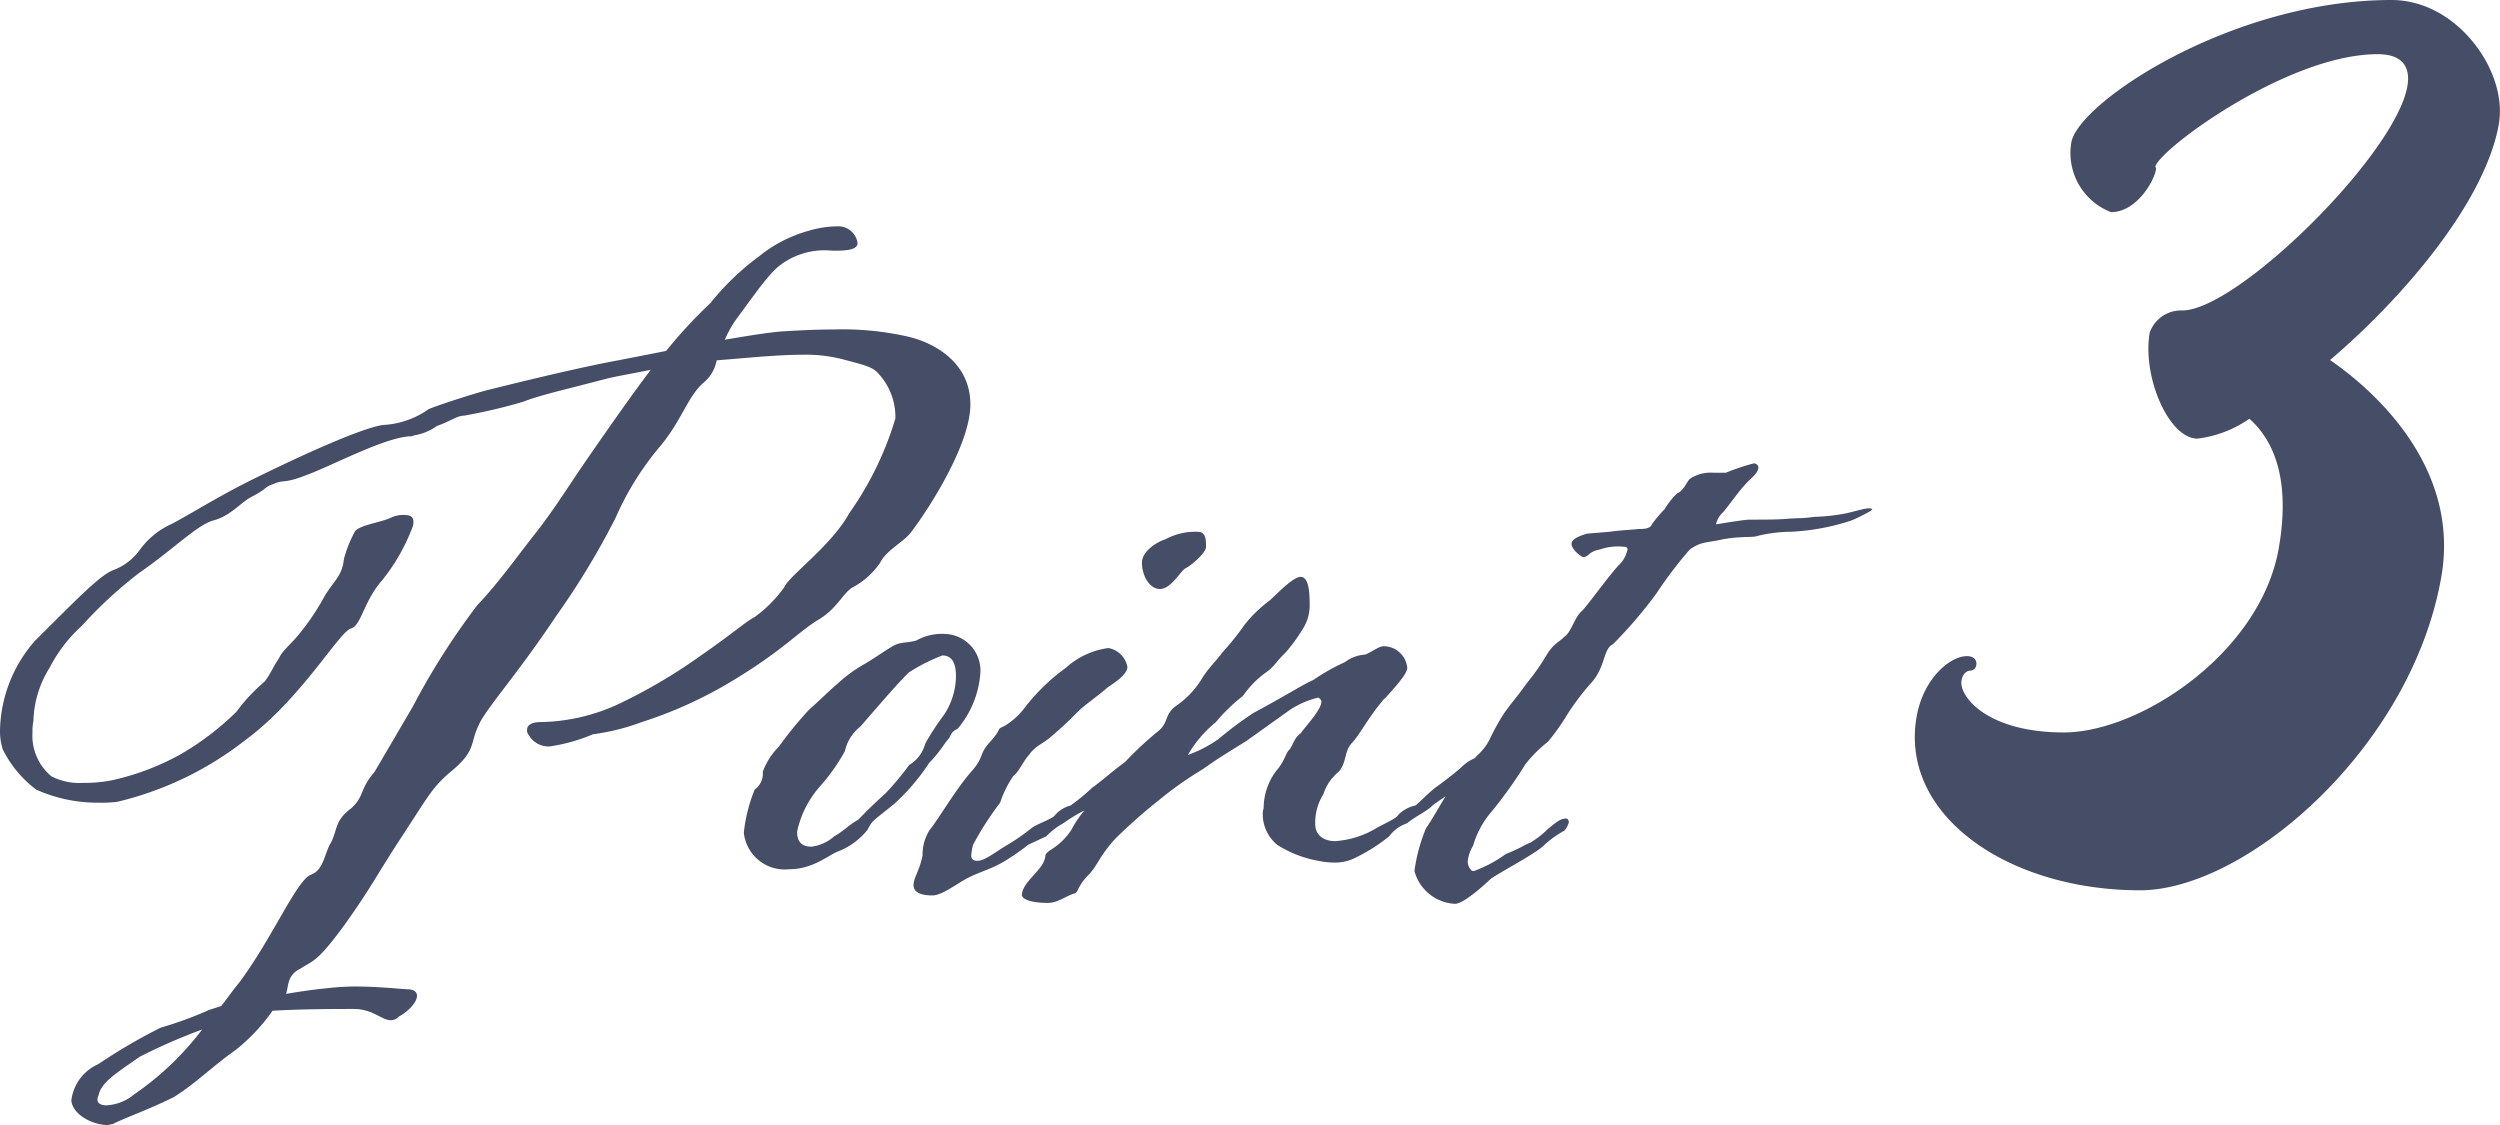 <svg id="グループ_79127" data-name="グループ 79127" xmlns="http://www.w3.org/2000/svg" xmlns:xlink="http://www.w3.org/1999/xlink" width="140" height="63" viewBox="0 0 140 63">
  <defs>
    <clipPath id="clip-path">
      <rect id="長方形_39964" data-name="長方形 39964" width="140" height="63" fill="#454d67"/>
    </clipPath>
  </defs>
  <g id="グループ_79127-2" data-name="グループ 79127" clip-path="url(#clip-path)">
    <path id="パス_41248" data-name="パス 41248" d="M64.959,32.983c.607,0,1.112-.945,1.415-1.155.253-.1,1.163-.84,1.163-1.207s0-.84-.455-.84a3.518,3.518,0,0,0-1.82.42c-.506.158-1.315.683-1.315,1.312,0,.682.4,1.47,1.011,1.47m-17.188-.1a4.393,4.393,0,0,0,1.516-1.365c.3-.63,1.112-1.05,1.618-1.575.505-.577,3.437-4.775,3.437-7.294,0-2.414-2.123-3.516-3.64-3.831a16.694,16.694,0,0,0-4.044-.367c-.96,0-1.92.053-2.73.1-.859.053-2.072.262-3.336.472a6.368,6.368,0,0,1,.607-1.1c1.466-1.994,2.022-2.834,2.831-3.306a4.12,4.12,0,0,1,2.578-.578c.606,0,1.415,0,1.415-.42a1.082,1.082,0,0,0-1.113-.945,5.858,5.858,0,0,0-1.668.262,7.583,7.583,0,0,0-2.73,1.417,14.325,14.325,0,0,0-2.73,2.624,25.747,25.747,0,0,0-2.477,2.676l-2.679.525c-2.578.472-6.521,1.47-7.38,1.68-.96.262-2.578.787-3.235,1.05a4.84,4.84,0,0,1-2.578.892c-1.365.21-5.156,1.995-7.279,3.044s-3.994,2.257-4.7,2.572a4.484,4.484,0,0,0-1.618,1.365,3.19,3.19,0,0,1-1.517,1.154c-.758.315-1.971,1.575-4.347,3.936A7.8,7.8,0,0,0,0,40.959a3.332,3.332,0,0,0,.152,1,6.344,6.344,0,0,0,1.87,2.256,8.332,8.332,0,0,0,3.488.735A7.158,7.158,0,0,0,6.572,44.9a18.614,18.614,0,0,0,7.178-3.463c3.134-2.31,5.257-6.088,5.915-6.245.556-.157.707-1.522,1.719-2.676A10.832,10.832,0,0,0,23.1,29.519a.691.691,0,0,0,.05-.315c0-.315-.253-.367-.556-.367a1.564,1.564,0,0,0-.707.157c-.556.263-1.82.42-2.022.787A6.984,6.984,0,0,0,19.26,31.3c-.1.945-.505,1.155-1.062,2.046a13.121,13.121,0,0,1-1.314,1.995c-.607.787-1.011,1-1.264,1.522-.354.525-.505.945-.809,1.312a9.783,9.783,0,0,0-1.567,1.679,15.65,15.65,0,0,1-3.084,2.361,14.268,14.268,0,0,1-3.842,1.47,7.864,7.864,0,0,1-1.668.157,3.443,3.443,0,0,1-1.769-.367A2.949,2.949,0,0,1,1.82,41.012a2.66,2.66,0,0,1,.05-.63,5.9,5.9,0,0,1,.91-2.991A8.288,8.288,0,0,1,4.6,35.029a23.87,23.87,0,0,1,3.185-2.939c1.971-1.365,3.235-2.676,4.145-2.939,1.011-.263,1.567-1.05,2.225-1.365.809-.42.657-.525,1.162-.682.556-.263.556,0,1.769-.472,1.466-.525,4.55-2.2,5.965-2.2.051,0,.1-.052.152-.052a3.069,3.069,0,0,0,1.264-.525c.758-.262,1.113-.577,1.517-.577a30.08,30.08,0,0,0,3.336-.787c.91-.367,2.578-.735,4.55-1.26.607-.157,1.567-.315,2.578-.525-1.163,1.522-2.982,4.146-3.842,5.4-.96,1.417-1.719,2.624-2.679,3.831-.91,1.155-2.072,2.781-3.185,3.936A40.124,40.124,0,0,0,23.1,39.6l-2.123,3.621c-.859,1-.556,1.365-1.314,2.046-.91.682-.758,1.155-1.112,1.889-.4.63-.4,1.575-1.163,1.837-.809.368-2.123,3.516-3.993,6.035-.4.472-.708.945-1.011,1.312l-.657.21a21.22,21.22,0,0,1-2.73,1A31.035,31.035,0,0,0,5.51,59.589a2.551,2.551,0,0,0-1.516,2.047c.1.84,1.264,1.364,2.022,1.364.1,0,.2-.052.3-.052.708-.368,1.972-.787,3.437-1.522,1.315-.84,1.972-1.575,3.437-2.624a10.416,10.416,0,0,0,2.073-2.2c1.668-.1,3.589-.1,4.55-.1,1.061,0,1.567.63,2.072.63a.606.606,0,0,0,.455-.21c.505-.262,1.011-.787,1.011-1.154,0-.21-.152-.368-.556-.368-.707-.052-1.82-.157-2.932-.157a14.683,14.683,0,0,0-1.567.1c-.556.052-1.365.157-2.275.315.152-.472.051-1.05.809-1.417.707-.473.91-.315,2.477-2.467,1.567-2.2,1.719-2.676,3.235-4.985s1.668-2.729,2.882-3.726c1.213-1.05.91-1.469,1.365-2.414.354-.892,2.073-2.729,4.347-6.139a43.451,43.451,0,0,0,3.336-5.51A16.336,16.336,0,0,1,37,24.954c1.163-1.417,1.466-2.624,2.325-3.463a2.134,2.134,0,0,0,.809-1.312l2.527-.21c.758-.052,1.567-.105,2.325-.105a8.292,8.292,0,0,1,2.426.315c1.213.315,1.517.42,1.82.787a3.584,3.584,0,0,1,.91,2.466,18.162,18.162,0,0,1-2.578,5.3c-1.011,1.837-3.387,3.516-3.64,4.146a7.322,7.322,0,0,1-1.668,1.679c-.505.263-1.264.945-2.932,2.1a30.231,30.231,0,0,1-4.6,2.729,10.728,10.728,0,0,1-4.449,1.05c-.556,0-.758.21-.758.42a.4.4,0,0,0,.1.315,1.272,1.272,0,0,0,1.162.63,9.848,9.848,0,0,0,2.427-.682,12.349,12.349,0,0,0,2.73-.682A23.723,23.723,0,0,0,41.1,38.073c2.78-1.68,3.64-2.729,4.8-3.411,1.011-.63,1.314-1.469,1.87-1.784M7.532,61.268a2.625,2.625,0,0,1-1.567.63c-.3,0-.506-.1-.506-.315a.411.411,0,0,1,.05-.21c.152-.787,1.062-1.312,2.325-2.2a32.4,32.4,0,0,1,3.488-1.522,16.437,16.437,0,0,1-3.791,3.621M52.978,41.537c.4-.42.151-.472.657-.735a5.436,5.436,0,0,0,1.264-3.1,2.047,2.047,0,0,0-1.971-2.2,2.94,2.94,0,0,0-1.617.367c-.556.158-.86.053-1.315.315s-1.112.735-1.668,1.05a7.711,7.711,0,0,0-1.365,1c-.556.472-.96.892-1.668,1.522A21.175,21.175,0,0,0,43.626,41.8a3.911,3.911,0,0,0-.91,1.417,1.1,1.1,0,0,1-.455,1,8.9,8.9,0,0,0-.607,2.414,2.3,2.3,0,0,0,2.527,2.047c1.415,0,2.225-.84,2.882-1.05A3.965,3.965,0,0,0,48.58,46.47c.3-.577.3-.472,1.517-1.47a11.782,11.782,0,0,0,1.921-2.256,8.689,8.689,0,0,0,.961-1.207m-2.073,1.312a15.532,15.532,0,0,1-1.314,1.574c-.809.735-1.113,1.05-1.517,1.47-.556.315-.809.63-1.365.945a2.367,2.367,0,0,1-1.264.577c-.707,0-.809-.472-.809-.84A5.6,5.6,0,0,1,45.952,44a10.819,10.819,0,0,0,1.365-1.941,2.377,2.377,0,0,1,.859-1.365c1.365-1.575,2.275-2.624,2.73-3.044a9.947,9.947,0,0,1,1.87-.945c.455,0,.758.315.758,1.155a3.984,3.984,0,0,1-.657,2.151,14.958,14.958,0,0,0-1.062,1.627,1.979,1.979,0,0,1-.91,1.207M104.641,28.47c-.3,0-.86.21-1.466.315a10.483,10.483,0,0,1-1.567.158c-.758.105-.758.052-1.466.105-.556.052-1.314.052-2.224.052-.607.053-1.769.262-1.82.262a1.262,1.262,0,0,1,.4-.682c.354-.42.86-1.154,1.213-1.522.3-.367.759-.63.759-1a.26.26,0,0,0-.253-.21,12.284,12.284,0,0,0-1.568.525h-.707a2.079,2.079,0,0,0-1.264.315c-.2.1-.354.682-.758.84a4.413,4.413,0,0,0-.708.892,7.37,7.37,0,0,0-.707.84c-.1.263-.455.263-.758.263-.354.052-.86.052-1.618.157l-1.264.105c-.505.157-.859.315-.859.577,0,.315.556.735.657.735.3,0,.3-.315.91-.42a3.122,3.122,0,0,1,1.365-.158c.152,0,.2.053.2.158a1.66,1.66,0,0,1-.4.787c-.455.42-1.769,2.256-2.123,2.624-.455.367-.607,1.207-1.011,1.47-.3.315-.607.367-1.011,1.049a12.307,12.307,0,0,1-1.112,1.575c-.354.525-.86,1.1-1.264,1.679a12.57,12.57,0,0,0-.758,1.365,3,3,0,0,1-.758,1,1.549,1.549,0,0,1-.117.135,2.418,2.418,0,0,0-.793.547c-.3.262-.96.787-1.415,1.1-.455.368-.961.892-1.113,1a1.884,1.884,0,0,0-.96.525c-.1.21-.86.525-1.213.735a5.134,5.134,0,0,1-2.325.735c-.607,0-1.112-.315-1.112-.945a2.985,2.985,0,0,1,.455-1.679,2.658,2.658,0,0,1,.859-1.26c.455-.525.3-1.1.707-1.575.455-.472.961-1.47,1.719-2.361.05-.1.152-.158.2-.21.708-.787,1.213-1.365,1.213-1.679a1.336,1.336,0,0,0-1.315-1.207c-.3,0-.809.42-1.062.472a2.072,2.072,0,0,0-1.112.42,11.428,11.428,0,0,0-1.77,1c-.607.262-1.567.892-3.336,1.836a19.633,19.633,0,0,0-1.971,1.47,7.147,7.147,0,0,1-1.719.892,6.674,6.674,0,0,1,1.567-1.837,9.859,9.859,0,0,1,1.516-1.47,5.591,5.591,0,0,1,1.213-1.26c.556-.367.657-.682,1.163-1.154a9.082,9.082,0,0,0,.96-1.312,2.419,2.419,0,0,0,.4-1.417c0-.682-.051-1.522-.506-1.522-.4,0-1.213.84-1.718,1.312a7.341,7.341,0,0,0-1.416,1.365,15.865,15.865,0,0,1-1.264,1.575c-.252.367-.758.84-1.112,1.417a4.951,4.951,0,0,1-1.415,1.522c-.708.472-.455.945-1.011,1.417A18.762,18.762,0,0,0,63,42.678c-.116.079-.237.168-.37.276-.354.262-1.011.84-1.466,1.154a10.807,10.807,0,0,1-1.213,1,1.758,1.758,0,0,0-.86.525c-.1.21-.96.473-1.314.735a11.955,11.955,0,0,1-1.365.945c-.707.42-1.264.892-1.668.892-.253,0-.354-.1-.354-.315a3.566,3.566,0,0,1,.1-.577,16.8,16.8,0,0,1,1.517-2.361,5.8,5.8,0,0,1,.758-1.522c.3-.21.556-.84.86-1.154.354-.525.809-.63,1.264-1.05a20.178,20.178,0,0,0,1.567-1.47c.556-.472,1.162-.892,1.567-1.26.4-.262,1.112-.735,1.112-1.155a1.317,1.317,0,0,0-1.062-1.05,4.375,4.375,0,0,0-2.376,1.1,11.231,11.231,0,0,0-2.325,2.256,3.938,3.938,0,0,1-1.112,1c-.556.263-.05.053-.859.945-.607.682-.253.787-1.062,1.679-.86,1-1.87,2.729-2.275,3.2a2.575,2.575,0,0,0-.4,1.417c-.152.84-.505,1.26-.505,1.679,0,.472.556.577,1.061.577.556,0,1.466-.735,2.022-1,.607-.315,1.264-.472,1.972-.892a12.809,12.809,0,0,0,1.365-.945c.556-.262,1.011-.472,1.011-.472a3.954,3.954,0,0,1,.96-.735,9.1,9.1,0,0,1,1.181-.719A5.546,5.546,0,0,0,60,46.47a3.739,3.739,0,0,1-1.213,1.155c-.2.157-.252.21-.252.367a1.357,1.357,0,0,1-.2.472c-.4.577-1.112,1.1-1.112,1.679.1.315.809.42,1.466.42.556,0,1.062-.42,1.466-.525.252-.052.152-.42.859-1.1.506-.577.556-1,1.466-1.994a29.834,29.834,0,0,1,2.376-2.1,20.39,20.39,0,0,1,2.527-1.785c.86-.63,1.769-1.155,2.426-1.574l2.427-1.732A4.944,4.944,0,0,1,73.8,39.07c.1,0,.2.157.2.21,0,.472-.91,1.417-1.163,1.784-.354.263-.4.577-.606.892-.252.21-.252.63-.758,1.207a3.464,3.464,0,0,0-.708,2.1.928.928,0,0,0-.05.367,2.221,2.221,0,0,0,.809,1.68A6.27,6.27,0,0,0,73.8,48.2a4.5,4.5,0,0,0,.96.105,2.49,2.49,0,0,0,1.011-.21,9.8,9.8,0,0,0,2.022-1.26,2.079,2.079,0,0,1,1.011-.735c.354-.315,1.112-.682,1.365-.945.182-.161.484-.351.789-.568-.365.586-.842,1.442-1.092,1.776a9.4,9.4,0,0,0-.657,2.414,2.473,2.473,0,0,0,2.275,1.837c.455,0,1.517-.945,2.022-1.417.707-.472,2.427-1.364,2.932-1.837a5.444,5.444,0,0,1,1.162-.84,1.1,1.1,0,0,0,.253-.472c0-.1-.051-.21-.152-.21-.354,0-.607.263-1.011.577a5.3,5.3,0,0,1-1.011.787c-.3.1-.455.262-1.365.63a7.177,7.177,0,0,1-1.769.944c-.05,0-.152,0-.152-.052a.675.675,0,0,1-.2-.472,2.067,2.067,0,0,1,.3-.892,5.1,5.1,0,0,1,1.061-1.941,24.586,24.586,0,0,0,1.87-2.624,7.443,7.443,0,0,1,1.264-1.26,12.392,12.392,0,0,0,1.112-1.575,14.014,14.014,0,0,1,1.365-1.784c.758-.892.607-1.837,1.162-2.1a25.268,25.268,0,0,0,2.427-2.834,23.08,23.08,0,0,1,1.87-2.466c.657-.473.96-.368,1.87-.578.86-.157,1.517-.105,1.82-.157a7.869,7.869,0,0,1,1.971-.262,12.647,12.647,0,0,0,3.387-.63c.4-.158,1.315-.63,1.163-.63-.05-.052-.1-.052-.2-.052m35.3-21.542C140.446,4.021,137.624,0,133.92,0c-8.951,0-17.541,5.753-17.927,7.98a3.548,3.548,0,0,0,2.226,3.9c1.42,0,2.4-1.732,2.506-2.35.022-.124.022-.124-.029-.186.161-.928,7.39-6.31,12.452-6.31,1.42,0,1.847.742,1.665,1.794-.665,3.835-9.523,12.558-12.609,12.558a1.862,1.862,0,0,0-1.82,1.237c-.429,2.475,1.07,5.939,2.674,5.939a6.426,6.426,0,0,0,2.909-1.114c1.176,1.052,2.365,3.094,1.646,7.238-1.018,5.877-7.778,10.331-12.038,10.331-4.321,0-5.881-2.042-5.731-2.907.064-.371.281-.557.528-.557a.35.35,0,0,0,.3-.309c.043-.248-.1-.5-.531-.5-.926,0-2.437,1.237-2.813,3.4-.954,5.506,5.107,9.712,12.515,9.712,5.926,0,15.211-7.98,16.873-17.569,1.019-5.877-3.365-10.145-6.232-12.125,4.275-3.649,8.716-8.97,9.456-13.238" fill="#454d67"/>
  </g>
</svg>
